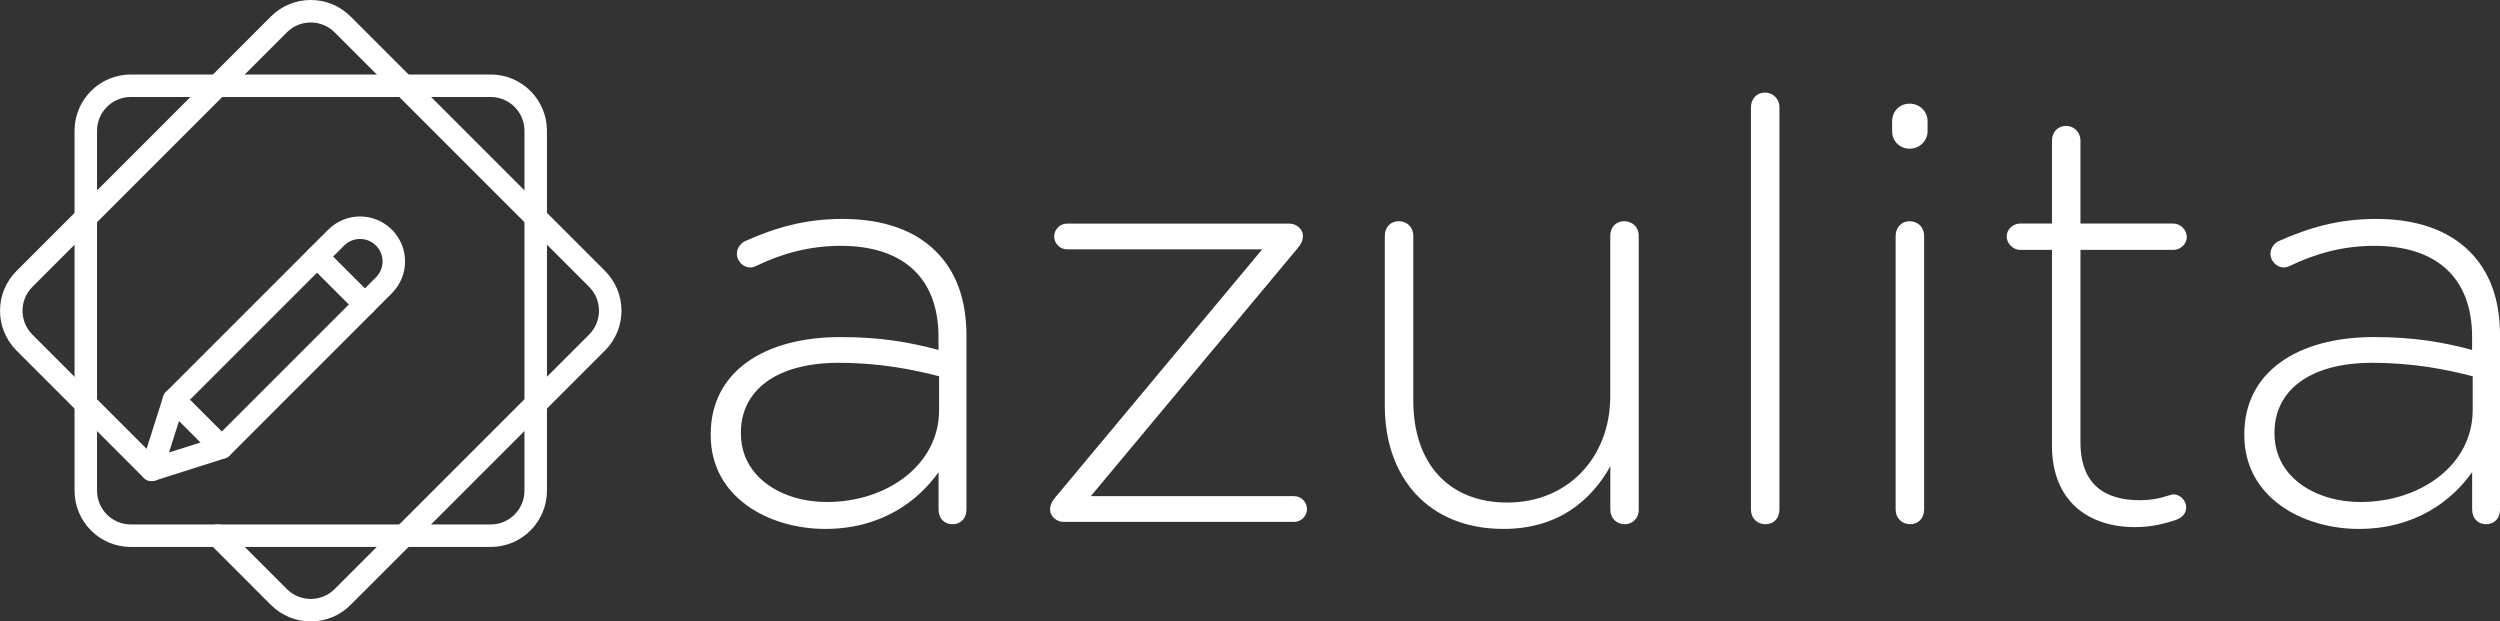 <?xml version="1.0" encoding="UTF-8"?> <svg xmlns="http://www.w3.org/2000/svg" id="Layer_2" viewBox="0 0 555.67 138.13"><rect x="0" y="0" width="555.67" height="138.13" fill="#333333" stroke="none"/><defs><style>.cls-1{fill:#fff;}.cls-2{fill:none;stroke:#fff;stroke-linecap:round;stroke-linejoin:round;stroke-width:5px;}</style></defs><g id="Layer_1-2"><g><g><path class="cls-1" d="M157.97,96.76v-.26c0-13.78,11.75-21.58,28.8-21.58,9.17,0,15.5,1.17,21.83,2.86v-2.86c0-13.39-8.14-20.28-21.7-20.28-7.23,0-13.3,1.82-18.73,4.42-.52,.26-1.03,.39-1.42,.39-1.55,0-2.97-1.43-2.97-2.99s1.16-2.6,1.81-2.86c6.72-2.99,13.3-4.94,21.7-4.94,8.91,0,16.02,2.47,20.8,7.28,4.39,4.42,6.72,10.53,6.72,18.72v38.61c0,1.95-1.29,3.25-3.1,3.25s-3.1-1.3-3.1-3.25v-8.32c-4.52,6.37-12.66,12.61-25.19,12.61s-25.45-7.02-25.45-20.8Zm50.76-5.59v-7.54c-5.55-1.43-12.92-2.99-22.35-2.99-13.95,0-21.7,6.24-21.7,15.47v.26c0,9.62,9.04,15.21,19.12,15.21,13.43,0,24.93-8.32,24.93-20.41Z"></path><path class="cls-1" d="M233.41,113.4v-.13c0-1.04,.39-1.82,1.16-2.73l45.98-55.12h-43.4c-1.55,0-2.84-1.3-2.84-2.86s1.29-2.86,2.84-2.86h49.47c1.55,0,2.97,1.3,2.97,2.6v.13c0,1.04-.39,1.82-1.16,2.73l-45.98,55.12h45.21c1.55,0,2.84,1.3,2.84,2.86s-1.29,2.86-2.84,2.86h-51.28c-1.55,0-2.97-1.3-2.97-2.6Z"></path><path class="cls-1" d="M364.25,113.27c0,1.82-1.29,3.25-3.1,3.25s-3.23-1.3-3.23-3.25v-9.62c-4.39,7.8-11.75,13.91-23.77,13.91-16.66,0-26.35-11.44-26.35-27.3V52.42c0-1.95,1.29-3.25,3.1-3.25s3.23,1.3,3.23,3.25v36.66c0,13.65,7.62,22.62,20.92,22.62s22.86-9.88,22.86-23.66V52.42c0-1.95,1.29-3.25,3.1-3.25s3.23,1.3,3.23,3.25v60.84Z"></path><path class="cls-1" d="M389.18,23.82c0-1.82,1.29-3.25,3.1-3.25s3.23,1.43,3.23,3.25V113.27c0,1.95-1.29,3.25-3.1,3.25s-3.23-1.3-3.23-3.25V23.82Z"></path><path class="cls-1" d="M420.56,26.94c0-2.21,1.68-3.9,3.88-3.9s4,1.69,4,3.9v2.21c0,2.21-1.81,3.9-4,3.9s-3.88-1.69-3.88-3.9v-2.21Zm.78,25.48c0-1.82,1.29-3.25,3.1-3.25s3.23,1.3,3.23,3.25v60.84c0,1.95-1.29,3.25-3.1,3.25s-3.23-1.3-3.23-3.25V52.42Z"></path><path class="cls-1" d="M456.09,98.97V55.54h-7.1c-1.55,0-2.97-1.43-2.97-2.99s1.42-2.86,2.97-2.86h7.1V31.23c0-1.82,1.29-3.25,3.1-3.25s3.23,1.43,3.23,3.25v18.46h20.67c1.55,0,2.97,1.43,2.97,2.99s-1.42,2.86-2.97,2.86h-20.67v42.77c0,9.49,5.55,12.87,13.17,12.87,4.52,0,6.59-1.3,7.49-1.3,1.42,0,2.84,1.3,2.84,2.86,0,1.3-.77,2.21-2.07,2.73-2.58,.91-5.55,1.69-9.3,1.69-10.2,0-18.47-5.59-18.47-18.2Z"></path><path class="cls-1" d="M498.84,96.76v-.26c0-13.78,11.75-21.58,28.8-21.58,9.17,0,15.5,1.17,21.83,2.86v-2.86c0-13.39-8.14-20.28-21.7-20.28-7.23,0-13.3,1.82-18.73,4.42-.52,.26-1.03,.39-1.42,.39-1.55,0-2.97-1.43-2.97-2.99s1.16-2.6,1.81-2.86c6.72-2.99,13.3-4.94,21.7-4.94,8.91,0,16.02,2.47,20.8,7.28,4.39,4.42,6.72,10.53,6.72,18.72v38.61c0,1.95-1.29,3.25-3.1,3.25s-3.1-1.3-3.1-3.25v-8.32c-4.52,6.37-12.66,12.61-25.19,12.61s-25.45-7.02-25.45-20.8Zm50.76-5.59v-7.54c-5.55-1.43-12.92-2.99-22.35-2.99-13.95,0-21.7,6.24-21.7,15.47v.26c0,9.62,9.04,15.21,19.12,15.21,13.43,0,24.93-8.32,24.93-20.41Z"></path></g><path class="cls-2" d="M109.06,119.07H48.36s-19.29,0-19.29,0c-5.52,0-10-4.48-10-10V29.06c0-5.52,4.48-10,10-10H109.07c5.52,0,10,4.48,10,10V109.07c0,5.52-4.48,10-10,10Z"></path><path class="cls-2" d="M81.09,67.66l4.24-4.25c1.47-1.46,2.2-3.38,2.2-5.3s-.73-3.84-2.2-5.3c-2.93-2.93-7.67-2.93-10.6,0l-4.25,4.24,10.61,10.61Z"></path><rect class="cls-2" x="52.38" y="55.76" width="15" height="45" transform="translate(72.88 -19.42) rotate(45)"></rect><polygon class="cls-2" points="38.66 88.87 49.27 99.48 33.72 104.43 38.66 88.87"></polygon><path class="cls-2" d="M33.72,104.43L5.43,76.14c-3.9-3.9-3.9-10.24,0-14.14L62,5.42c3.9-3.9,10.24-3.9,14.14,0l56.57,56.57c3.9,3.9,3.9,10.24,0,14.14l-56.57,56.57c-3.9,3.9-10.24,3.9-14.14,0l-13.64-13.64"></path></g></g></svg> 